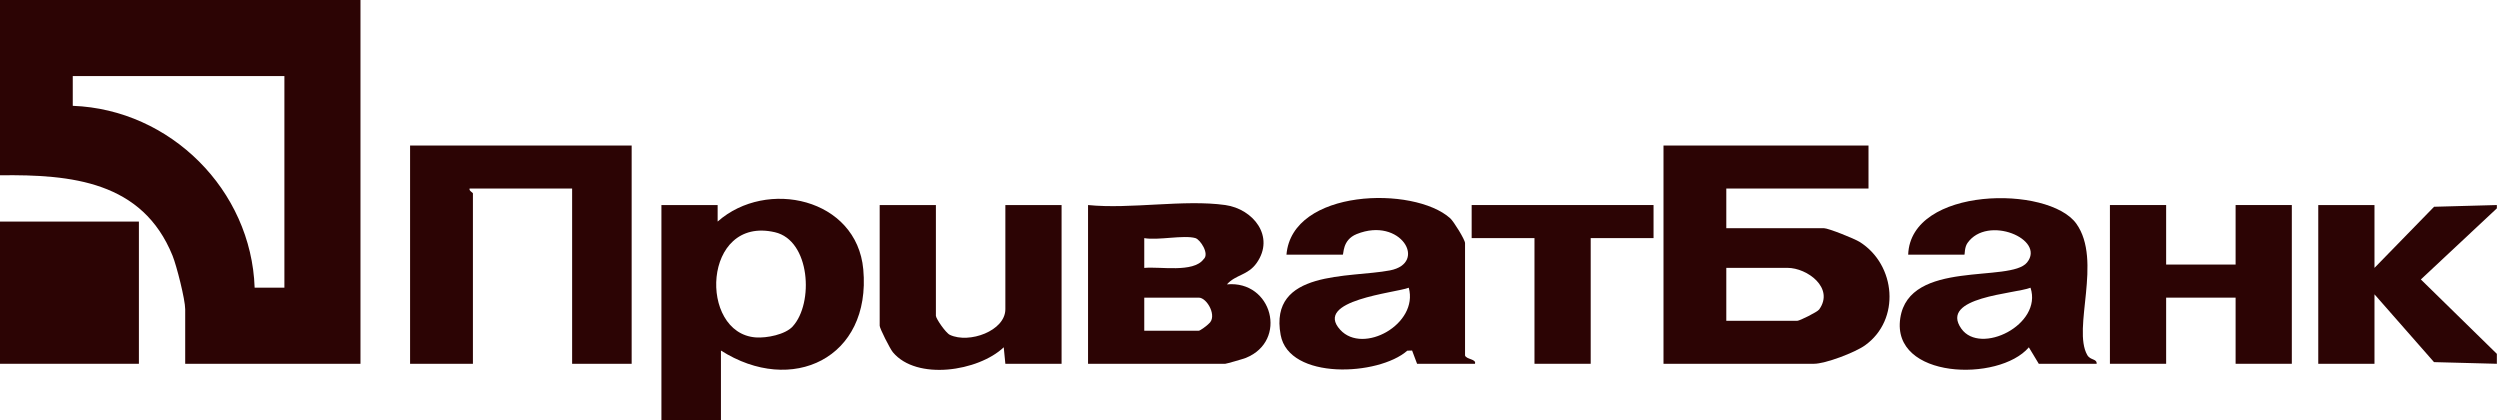 <svg width="125" height="21" viewBox="0 0 125 21" fill="none" xmlns="http://www.w3.org/2000/svg">
<path d="M0 0H18.024V18.189H9.26V15.461C9.26 14.978 8.83 13.283 8.628 12.785C7.123 9.07 3.583 8.719 0 8.764V0ZM14.22 3.803H3.638V5.291C8.522 5.473 12.565 9.505 12.732 14.384H14.22V3.803Z" fill="#2C0404"/>
<path d="M6.945 11.079H0V18.189H6.945V11.079Z" fill="#2C0404"/>
<path d="M124.843 18.189L121.701 18.106L118.724 14.716V18.189H115.913V10.252H118.724V13.394L121.704 10.338L124.843 10.252V10.417L121.043 13.972L124.843 17.693V18.189Z" fill="#2C0404"/>
<path d="M93.425 7.275V9.425H86.315V11.409H91.193C91.416 11.409 92.721 11.932 92.985 12.097C94.799 13.238 95.041 15.986 93.25 17.268C92.751 17.625 91.272 18.189 90.699 18.189H83.175V7.275H93.427H93.425ZM86.315 16.039H89.87C89.978 16.039 90.862 15.606 90.958 15.474C91.732 14.399 90.363 13.393 89.374 13.393H86.315V16.039Z" fill="#2C0404"/>
<path d="M31.583 7.275V18.189H28.606V9.425H23.48C23.436 9.546 23.646 9.623 23.646 9.673V18.189H20.504V7.275H31.583Z" fill="#2C0404"/>
<path d="M36.047 17.527V21H33.071V10.252H35.882V11.078C38.333 8.912 42.84 9.909 43.164 13.469C43.569 17.921 39.581 19.781 36.047 17.527ZM39.636 16.32C40.697 15.162 40.519 12.019 38.743 11.611C35.118 10.776 34.916 16.661 37.788 16.871C38.334 16.91 39.258 16.732 39.636 16.322V16.32Z" fill="#2C0404"/>
<path d="M61.264 10.252C62.671 10.451 63.757 11.831 62.835 13.146C62.395 13.774 61.79 13.721 61.346 14.219C63.607 14.009 64.412 17.037 62.292 17.895C62.165 17.946 61.32 18.189 61.264 18.189H54.402V10.252C56.526 10.467 59.21 9.963 61.264 10.252ZM59.776 11.906C59.192 11.736 57.895 12.03 57.213 11.906V13.396C57.992 13.316 59.666 13.655 60.179 12.961C60.49 12.695 60.009 11.975 59.776 11.908V11.906ZM57.213 16.536H59.941C60.005 16.536 60.356 16.279 60.432 16.192C60.889 15.838 60.356 14.882 59.941 14.882H57.213V16.536Z" fill="#2C0404"/>
<path d="M73.252 17.775C73.323 17.979 73.829 17.945 73.748 18.189H70.854L70.605 17.527L70.365 17.534C68.928 18.796 64.449 19.017 64.032 16.745C63.433 13.479 67.466 13.906 69.492 13.521C71.408 13.155 70.036 10.82 67.838 11.702C67.091 12.001 67.2 12.734 67.134 12.734H64.323C64.599 9.43 70.699 9.286 72.51 10.913C72.686 11.072 73.252 11.985 73.252 12.155V17.777V17.775ZM67.013 16.492C68.159 17.742 70.937 16.204 70.439 14.386C69.785 14.645 65.649 15.004 67.013 16.492Z" fill="#2C0404"/>
<path d="M95.409 12.732C95.53 9.318 102.439 9.252 103.818 11.186C105.129 13.025 103.606 16.431 104.363 17.751C104.522 18.027 104.845 17.923 104.833 18.189H101.939L101.443 17.366C99.948 19.115 94.555 18.958 95.014 15.907C95.459 12.956 100.516 14.158 101.352 13.124C102.296 11.959 99.368 10.73 98.374 12.15C98.211 12.385 98.249 12.732 98.219 12.732H95.408H95.409ZM101.526 14.386C100.762 14.692 96.939 14.846 98.068 16.436C99.014 17.771 102.138 16.239 101.526 14.386Z" fill="#2C0404"/>
<path d="M108.307 10.252V13.228H111.78V10.252H114.591V18.189H111.78V14.882H108.307V18.189H105.496V10.252H108.307Z" fill="#2C0404"/>
<path d="M46.795 10.252V15.791C46.795 15.924 47.283 16.645 47.496 16.744C48.459 17.194 50.268 16.544 50.268 15.461V10.252H53.079V18.189H50.268L50.187 17.364C48.92 18.568 45.835 19.042 44.644 17.612C44.502 17.442 43.984 16.42 43.984 16.287V10.252H46.795Z" fill="#2C0404"/>
<path d="M82.677 10.252V11.905H79.535V18.189H76.724V11.905H73.583V10.252H82.677Z" fill="#2C0404"/>
</svg>
